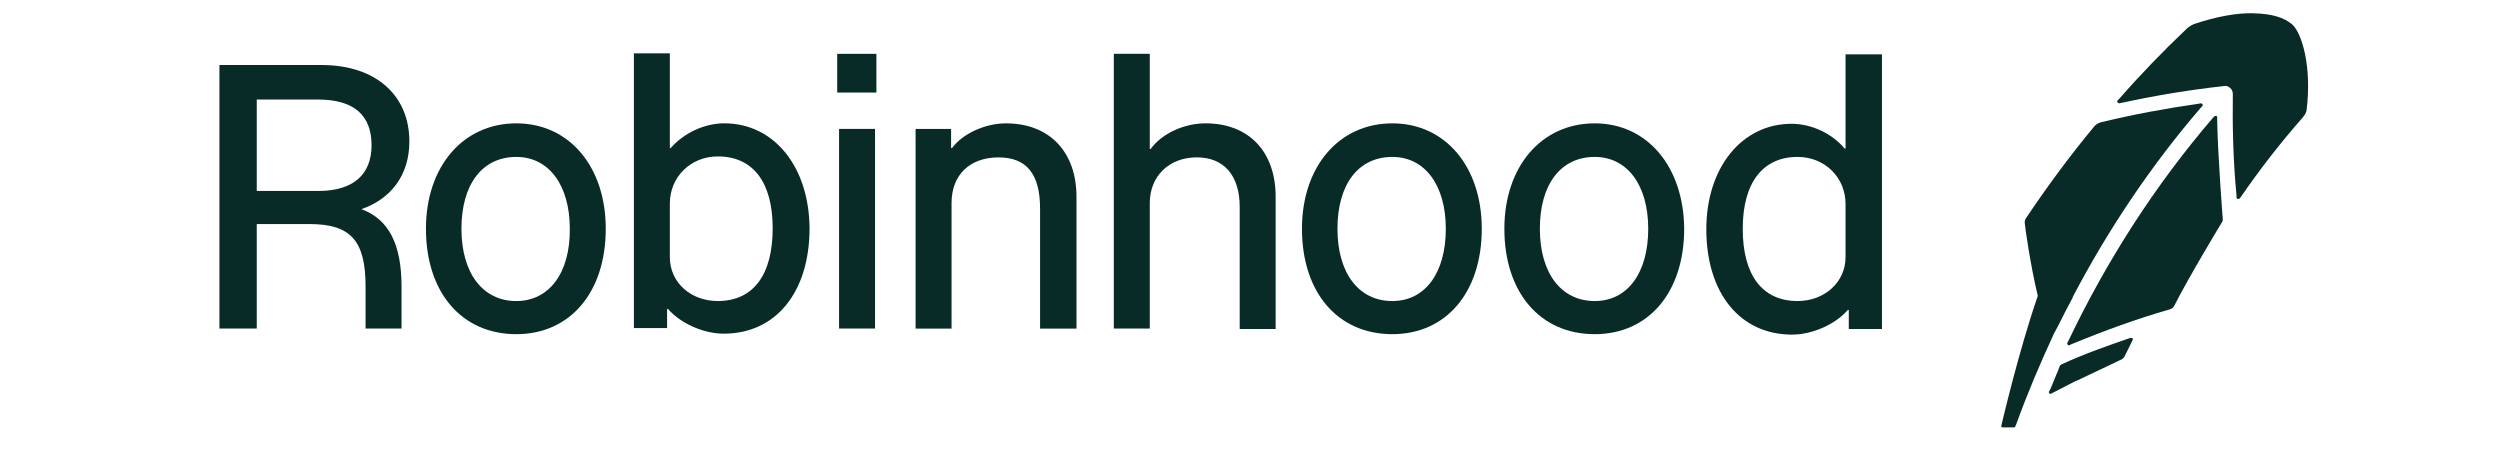 <svg xmlns="http://www.w3.org/2000/svg" width="201" height="37" viewBox="0 0 201 37" fill="none"><path d="M58.23 9.914C56.636 9.914 54.968 10.702 53.93 11.902H53.856V4.289H50.965V26.377H53.634V24.839H53.708C54.709 26.002 56.562 26.827 58.193 26.827C62.382 26.827 65.088 23.489 65.088 18.352C65.051 13.402 62.234 9.914 58.23 9.914ZM57.711 24.202C55.524 24.202 53.856 22.702 53.856 20.677V16.364C53.856 14.227 55.524 12.577 57.711 12.577C60.566 12.577 62.123 14.677 62.123 18.352C62.123 22.102 60.566 24.202 57.711 24.202Z" fill="#092B28"></path><path d="M41.512 9.917C37.212 9.917 34.246 13.405 34.246 18.392C34.246 23.492 37.1 26.867 41.512 26.867C45.849 26.867 48.703 23.492 48.703 18.392C48.703 13.405 45.775 9.917 41.512 9.917ZM41.512 24.204C38.806 24.204 37.1 21.954 37.1 18.392C37.1 14.829 38.769 12.617 41.512 12.617C44.144 12.617 45.812 14.905 45.812 18.392C45.849 21.954 44.144 24.204 41.512 24.204Z" fill="#092B28"></path><path d="M32.913 11.377C32.913 7.628 30.17 5.228 25.87 5.228H17.641V26.415H20.643V18.015H24.906C28.205 18.015 29.392 19.365 29.392 23.04V26.415H32.283V23.04C32.283 19.665 31.282 17.64 29.058 16.815C31.356 16.027 32.913 14.152 32.913 11.377ZM25.61 15.352H20.643V8.003H25.573C28.428 8.003 29.873 9.24 29.873 11.678C29.873 14.04 28.391 15.352 25.61 15.352Z" fill="#092B28"></path><path d="M80.879 9.917C79.211 9.917 77.394 10.742 76.542 11.905H76.468V10.367H73.613V26.417H76.505V16.329C76.505 14.042 77.987 12.655 80.286 12.655C82.547 12.655 83.622 14.005 83.622 16.779V26.417H86.55V15.917C86.587 12.204 84.363 9.917 80.879 9.917Z" fill="#092B28"></path><path d="M128.217 9.917C123.917 9.917 120.951 13.405 120.951 18.392C120.951 23.492 123.805 26.867 128.217 26.867C132.554 26.867 135.408 23.492 135.408 18.392C135.371 13.405 132.443 9.917 128.217 9.917ZM128.217 24.204C125.511 24.204 123.805 21.954 123.805 18.392C123.805 14.829 125.474 12.617 128.217 12.617C130.849 12.617 132.517 14.905 132.517 18.392C132.517 21.954 130.849 24.204 128.217 24.204Z" fill="#092B28"></path><path d="M148.382 4.328V11.941H148.308C147.27 10.703 145.602 9.953 144.045 9.953C140.042 9.953 137.188 13.478 137.188 18.428C137.188 23.566 139.894 26.903 144.082 26.903C145.713 26.903 147.567 26.078 148.568 24.916H148.642V26.453H151.311V4.366H148.382V4.328ZM148.382 20.678C148.382 22.666 146.714 24.203 144.527 24.203C141.673 24.203 140.116 22.103 140.116 18.391C140.116 14.716 141.71 12.616 144.527 12.616C146.714 12.616 148.382 14.266 148.382 16.403V20.678Z" fill="#092B28"></path><path d="M111.943 9.917C107.643 9.917 104.678 13.405 104.678 18.392C104.678 23.492 107.532 26.867 111.943 26.867C116.28 26.867 119.135 23.492 119.135 18.392C119.135 13.405 116.206 9.917 111.943 9.917ZM111.943 24.204C109.237 24.204 107.532 21.954 107.532 18.392C107.532 14.829 109.2 12.617 111.943 12.617C114.575 12.617 116.243 14.905 116.243 18.392C116.243 21.954 114.575 24.204 111.943 24.204Z" fill="#092B28"></path><path d="M70.463 4.328H67.312V7.441H70.463V4.328Z" fill="#092B28"></path><path d="M96.927 9.916C95.148 9.916 93.369 10.778 92.516 11.978H92.442V4.328H89.551V26.416H92.442V16.328C92.442 14.153 93.999 12.653 96.223 12.653C98.41 12.653 99.671 14.116 99.671 16.628V26.453H102.562V15.916C102.599 12.203 100.412 9.916 96.927 9.916Z" fill="#092B28"></path><path d="M70.352 10.364H67.461V26.414H70.352V10.364Z" fill="#092B28"></path><path d="M171.292 27.165L171.069 27.24C169.661 27.727 167.585 28.44 165.731 29.302C165.62 29.34 165.583 29.49 165.583 29.49C165.546 29.565 165.509 29.677 165.472 29.79C165.249 30.277 164.99 30.99 164.842 31.29L164.73 31.515C164.73 31.552 164.73 31.59 164.768 31.628C164.768 31.628 164.805 31.665 164.842 31.665H164.879L165.101 31.552C165.62 31.29 166.25 30.953 166.918 30.615H166.955C168.252 30.015 169.698 29.302 170.587 28.89C170.587 28.89 170.736 28.815 170.81 28.665L171.477 27.315C171.477 27.277 171.477 27.24 171.477 27.203C171.366 27.165 171.329 27.165 171.292 27.165Z" fill="#092B28"></path><path d="M166.026 25.102C166.137 24.914 166.545 24.089 166.656 23.902V23.864C169.51 18.427 172.958 13.289 176.961 8.639L177.072 8.527C177.109 8.489 177.109 8.414 177.072 8.377C177.035 8.339 176.998 8.302 176.961 8.302L176.776 8.339C174.144 8.714 171.512 9.202 168.88 9.839C168.621 9.914 168.435 10.102 168.398 10.139C166.433 12.502 164.58 15.014 162.875 17.564C162.801 17.677 162.764 17.864 162.801 18.014C162.801 18.164 163.245 21.352 163.839 23.789C162.282 28.289 160.91 34.214 160.91 34.214C160.91 34.252 160.91 34.289 160.91 34.327C160.947 34.364 160.984 34.364 161.021 34.364H161.911C161.985 34.364 162.022 34.327 162.022 34.289L162.096 34.139C162.986 31.664 164.024 29.227 165.136 26.827C165.47 26.227 166.026 25.102 166.026 25.102Z" fill="#092B28"></path><path d="M178.262 9.613V9.426C178.262 9.388 178.225 9.313 178.188 9.313C178.151 9.313 178.077 9.313 178.04 9.351L177.928 9.463C173.258 14.901 169.365 20.976 166.289 27.426L166.215 27.576C166.178 27.613 166.215 27.689 166.252 27.726C166.289 27.764 166.326 27.764 166.326 27.764H166.363L166.511 27.689C169.143 26.601 171.812 25.626 174.444 24.876C174.592 24.838 174.74 24.726 174.815 24.576C175.964 22.288 178.67 17.826 178.67 17.826C178.744 17.713 178.707 17.564 178.707 17.564C178.707 17.564 178.299 12.313 178.262 9.613Z" fill="#092B28"></path><path d="M184.3 1.968C183.632 1.405 182.669 1.105 181.186 1.068C179.814 1.03 178.22 1.33 176.404 1.93C176.144 2.043 175.922 2.193 175.737 2.38C173.883 4.143 172.067 6.018 170.399 7.93L170.25 8.08C170.213 8.118 170.213 8.193 170.25 8.23C170.288 8.268 170.325 8.305 170.399 8.305L170.584 8.268C173.327 7.668 176.107 7.218 178.813 6.918C178.999 6.88 179.184 6.955 179.295 7.068C179.444 7.18 179.518 7.368 179.518 7.555C179.481 10.293 179.555 13.03 179.814 15.693V15.88C179.814 15.918 179.851 15.993 179.925 15.993C179.925 15.993 179.925 15.993 179.963 15.993C180 15.993 180.037 15.993 180.074 15.955L180.185 15.805C181.705 13.593 183.373 11.455 185.152 9.43C185.338 9.205 185.412 9.055 185.449 8.868C185.894 5.268 185.041 2.643 184.3 1.968Z" fill="#092B28"></path></svg>